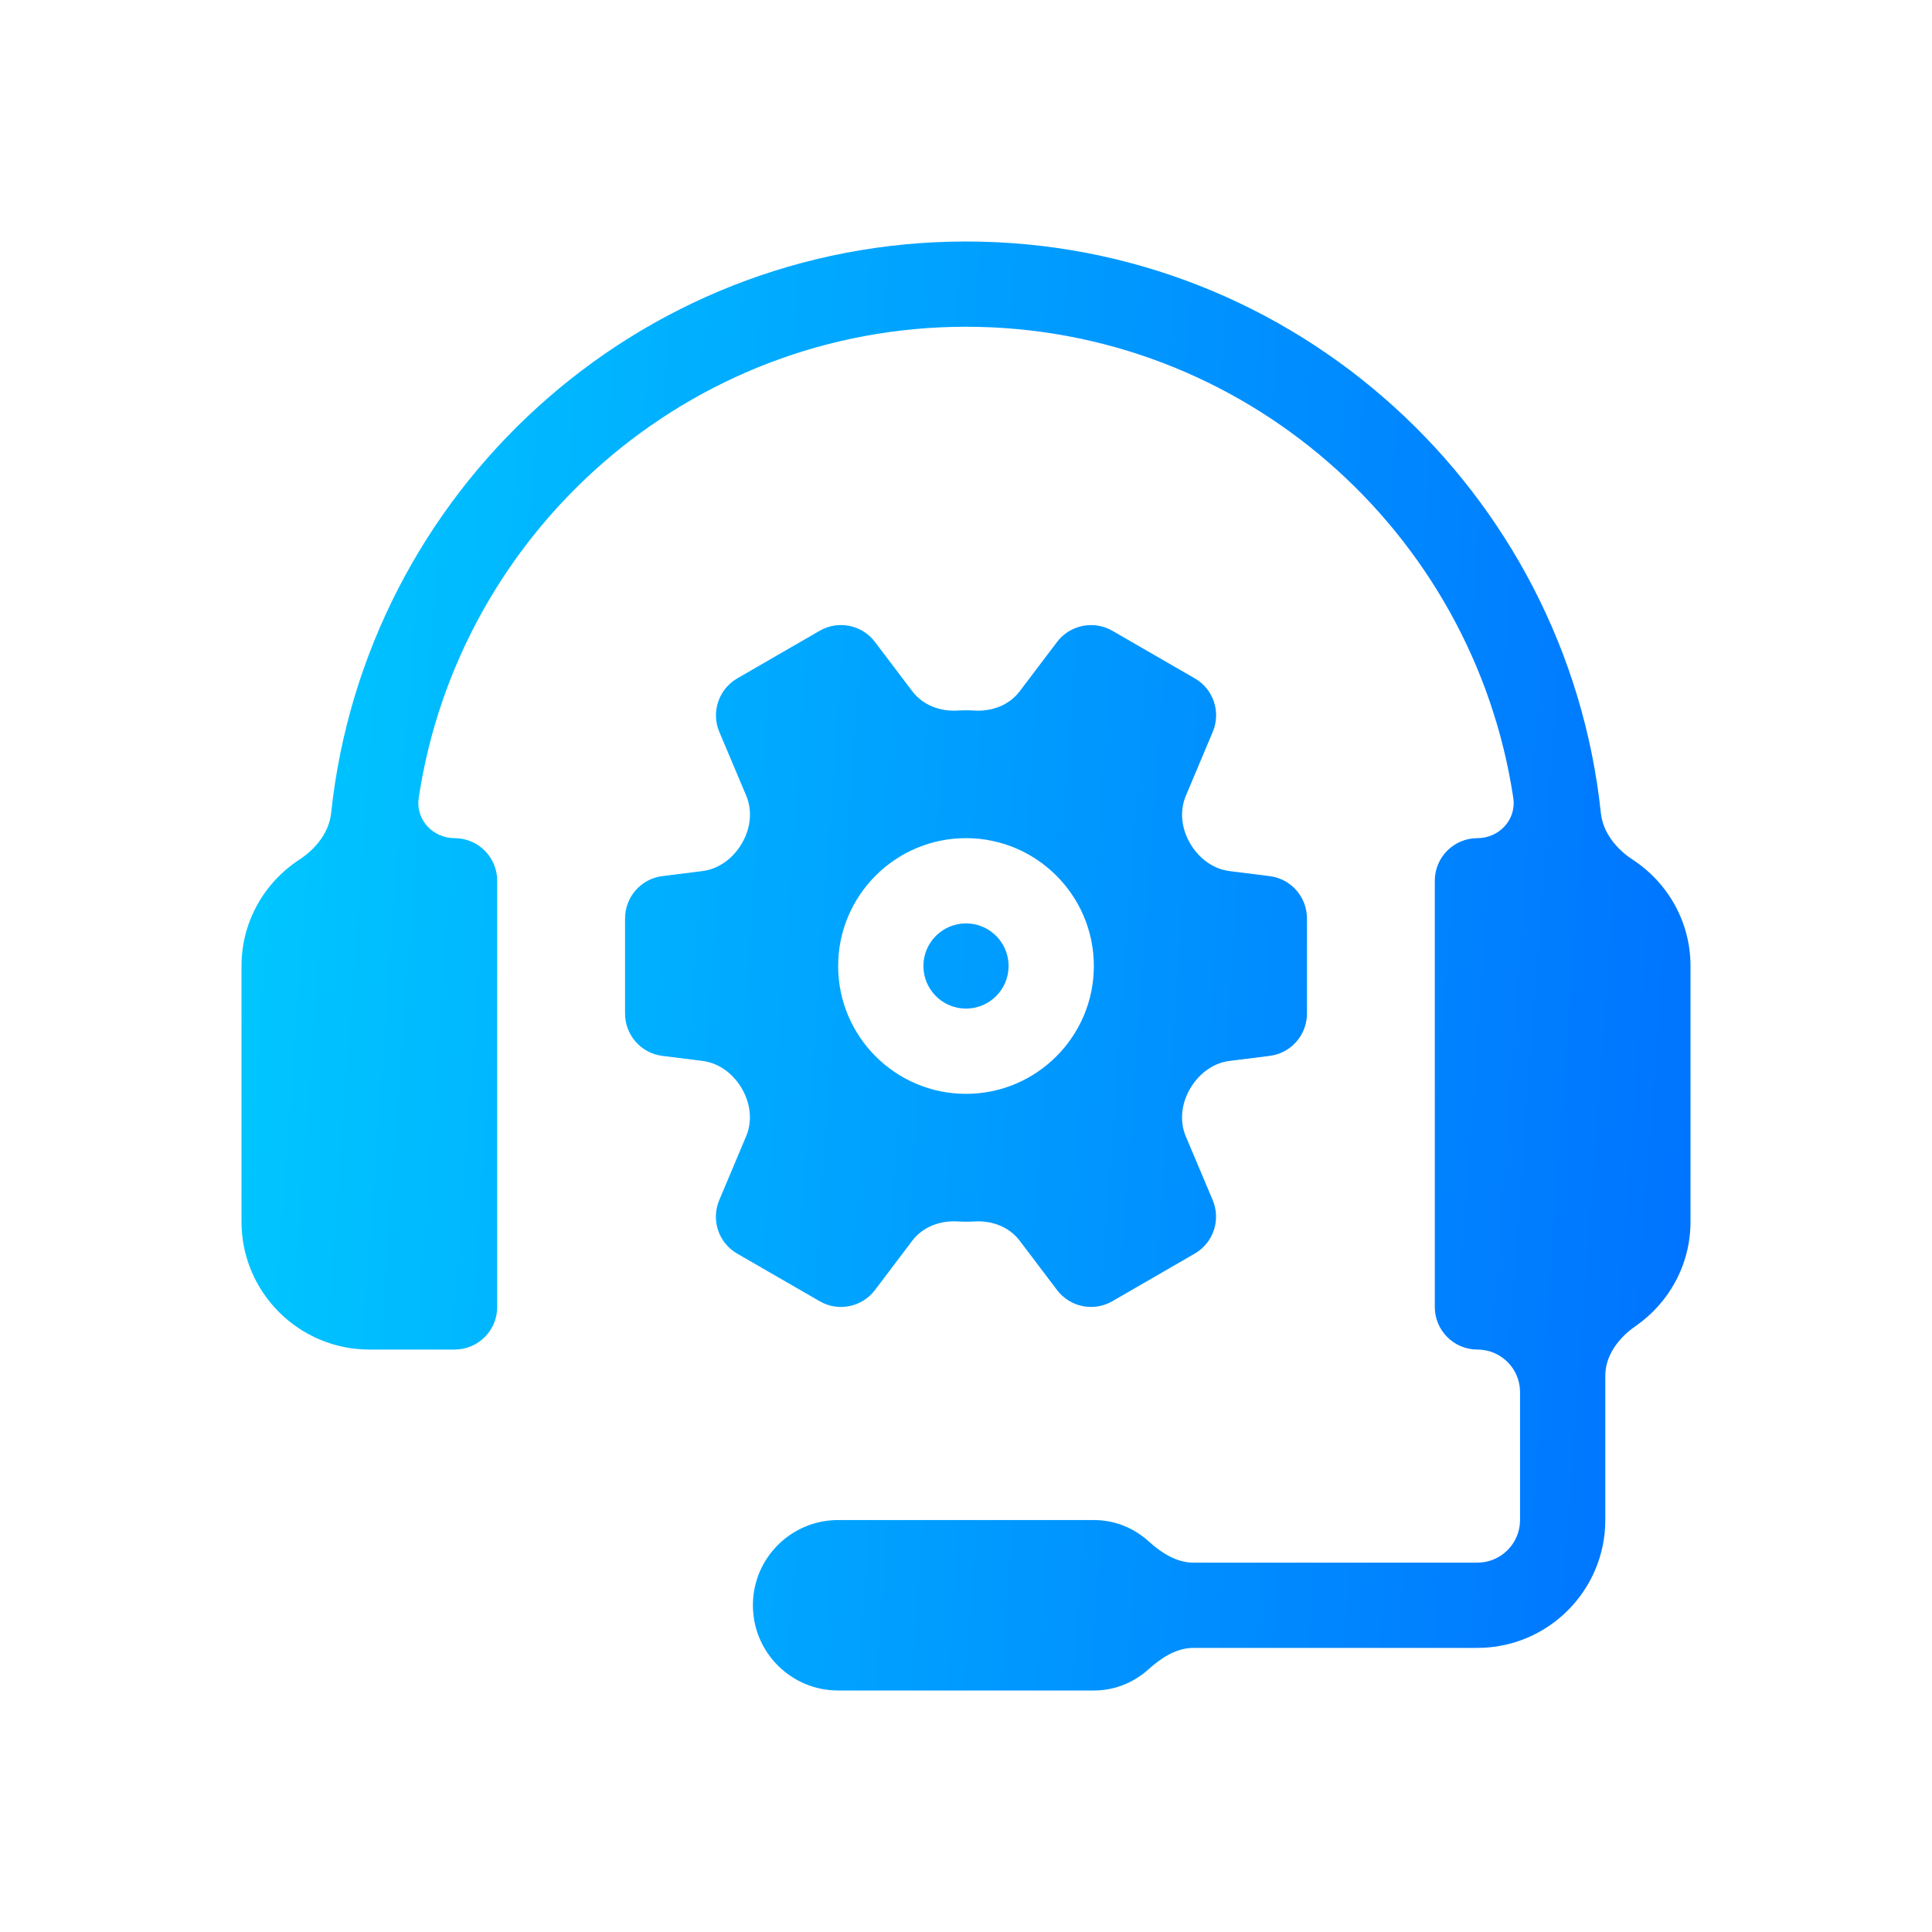 <svg width="40" height="40" viewBox="0 0 40 40" fill="none" xmlns="http://www.w3.org/2000/svg">
<path d="M33.804 17.799C33.462 17.576 33.187 17.236 33.144 16.831C32.44 10.192 26.823 5 20 5C13.178 5 7.561 10.192 6.856 16.831C6.813 17.236 6.538 17.576 6.196 17.799C5.477 18.27 5 19.077 5 20V25.294C5 26.754 6.187 27.941 7.647 27.941H9.412C9.9 27.941 10.294 27.547 10.294 27.059V18.235C10.294 17.748 9.899 17.353 9.412 17.353C8.96 17.353 8.601 16.967 8.669 16.52C9.499 11.007 14.259 6.765 20 6.765C25.741 6.765 30.501 11.007 31.331 16.52C31.399 16.967 31.04 17.353 30.588 17.353C30.101 17.353 29.706 17.748 29.706 18.235V27.059C29.706 27.547 30.101 27.941 30.588 27.941C31.076 27.941 31.471 28.336 31.471 28.823V31.471C31.471 31.957 31.074 32.353 30.588 32.353H24.711C24.358 32.353 24.045 32.15 23.783 31.913C23.481 31.64 23.088 31.471 22.647 31.471H17.353C16.378 31.471 15.588 32.261 15.588 33.235C15.588 34.21 16.378 35 17.353 35H22.647C23.088 35 23.481 34.83 23.783 34.557C24.045 34.321 24.358 34.118 24.711 34.118H30.588C32.048 34.118 33.236 32.93 33.236 31.471V28.484C33.236 28.061 33.513 27.698 33.861 27.457C34.548 26.981 35 26.192 35 25.294V20C35 19.077 34.523 18.27 33.804 17.799ZM20 20.882C20.486 20.882 20.882 20.487 20.882 20C20.882 19.513 20.486 19.118 20 19.118C19.514 19.118 19.118 19.513 19.118 20C19.118 20.487 19.514 20.882 20 20.882ZM18.115 26.709L18.887 25.688C19.107 25.398 19.466 25.266 19.829 25.289C19.886 25.292 19.943 25.294 20 25.294C20.057 25.294 20.114 25.292 20.17 25.289C20.534 25.266 20.892 25.398 21.112 25.688L21.885 26.709C22.153 27.062 22.642 27.164 23.029 26.941L24.735 25.955C25.121 25.732 25.28 25.258 25.108 24.848L24.551 23.529C24.418 23.213 24.461 22.855 24.63 22.557C24.805 22.245 25.103 22.009 25.457 21.965L26.287 21.861C26.728 21.806 27.059 21.43 27.059 20.986V19.014C27.059 18.57 26.728 18.194 26.287 18.139L25.457 18.035C25.103 17.991 24.805 17.755 24.63 17.444C24.462 17.146 24.419 16.79 24.552 16.475L25.109 15.152C25.282 14.742 25.123 14.267 24.737 14.045L23.029 13.059C22.648 12.839 22.155 12.935 21.885 13.291L21.112 14.312C20.892 14.602 20.534 14.734 20.17 14.711C20.114 14.708 20.057 14.706 20 14.706C19.943 14.706 19.886 14.708 19.83 14.711C19.467 14.734 19.108 14.602 18.888 14.312L18.115 13.291C17.844 12.933 17.352 12.839 16.971 13.059L15.265 14.045C14.879 14.268 14.72 14.742 14.892 15.152L15.449 16.471C15.582 16.787 15.539 17.145 15.37 17.443C15.195 17.755 14.897 17.99 14.543 18.035L13.713 18.139C13.272 18.194 12.941 18.57 12.941 19.014V20.986C12.941 21.43 13.272 21.806 13.713 21.861L14.544 21.965C14.898 22.009 15.195 22.245 15.37 22.556C15.537 22.854 15.581 23.21 15.448 23.525L14.891 24.848C14.718 25.258 14.877 25.733 15.263 25.955L16.971 26.941C17.349 27.161 17.843 27.068 18.115 26.709ZM20 17.353C21.46 17.353 22.647 18.54 22.647 20C22.647 21.46 21.46 22.647 20 22.647C18.54 22.647 17.353 21.46 17.353 20C17.353 18.54 18.54 17.353 20 17.353Z" fill="url(#paint0_linear_5849_4126)"/>
<defs>
<linearGradient id="paint0_linear_5849_4126" x1="5.992" y1="5" x2="37.008" y2="7.243" gradientUnits="userSpaceOnUse">
<stop stop-color="#00C6FF"/>
<stop offset="1" stop-color="#0072FF"/>
</linearGradient>
</defs>
</svg>
